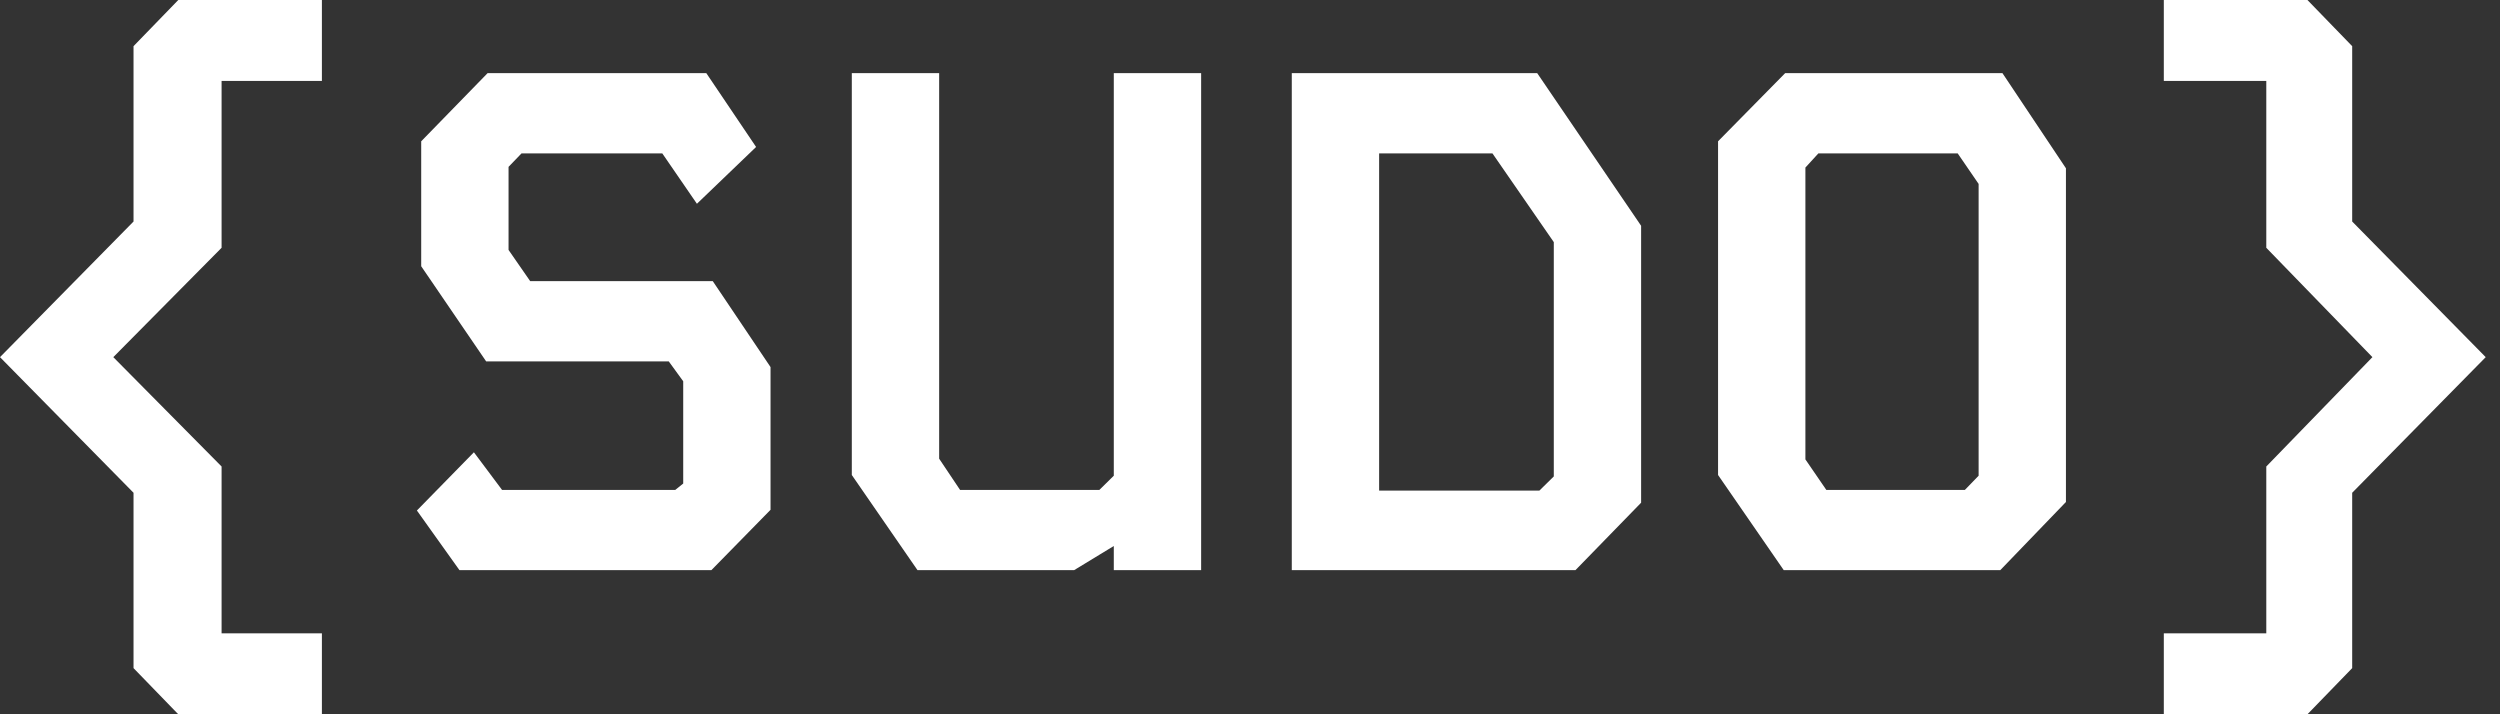 <svg width="112" height="32" viewBox="0 0 112 32" fill="none" xmlns="http://www.w3.org/2000/svg">
<rect x="0" y="0" width="112" height="32" fill="#333333" stroke="none"/>
<path d="M7.987 0H14.421V3.626H9.927V11.101L5.076 16L9.927 20.899V28.374H14.421V32H7.987L5.982 29.932V22.076L0 16L5.982 9.924V2.068L7.987 0Z" fill="white"/>
<path d="M21.845 3.276H31.642L33.873 6.584L31.222 9.129L29.67 6.871H23.365L22.783 7.475V11.197L23.753 12.596H31.933L34.52 16.445V22.839L31.869 25.543H20.584L18.677 22.871L21.231 20.262L22.492 21.948H30.252L30.608 21.662V17.081L29.961 16.191H21.78L18.87 11.928V6.33L21.845 3.276Z" fill="white"/>
<path d="M49.898 3.276H53.811V25.543H49.898V24.461L48.12 25.543H41.104L38.161 21.28V3.276H42.074V20.549L43.011 21.948H49.252L49.898 21.312V3.276Z" fill="white"/>
<path d="M57.872 3.276H68.866L73.522 10.115V22.521L70.58 25.543H57.872V3.276ZM61.785 6.871V21.98H68.963L69.61 21.344V10.847L66.861 6.871H61.785Z" fill="white"/>
<path d="M79.976 3.276H89.709L92.554 7.539V22.489L89.612 25.543H79.912L76.969 21.28V6.33L79.976 3.276ZM80.882 20.581L81.819 21.948H88.027L88.642 21.312V8.239L87.704 6.871H81.464L80.882 7.507V20.581Z" fill="white"/>
<path d="M96.939 0H103.373L105.378 2.068V9.924L111.36 16L105.378 22.076V29.932L103.373 32H96.939V28.374H101.53V20.899L106.284 16L101.53 11.101V3.626H96.939V0Z" fill="white"/>
</svg>

